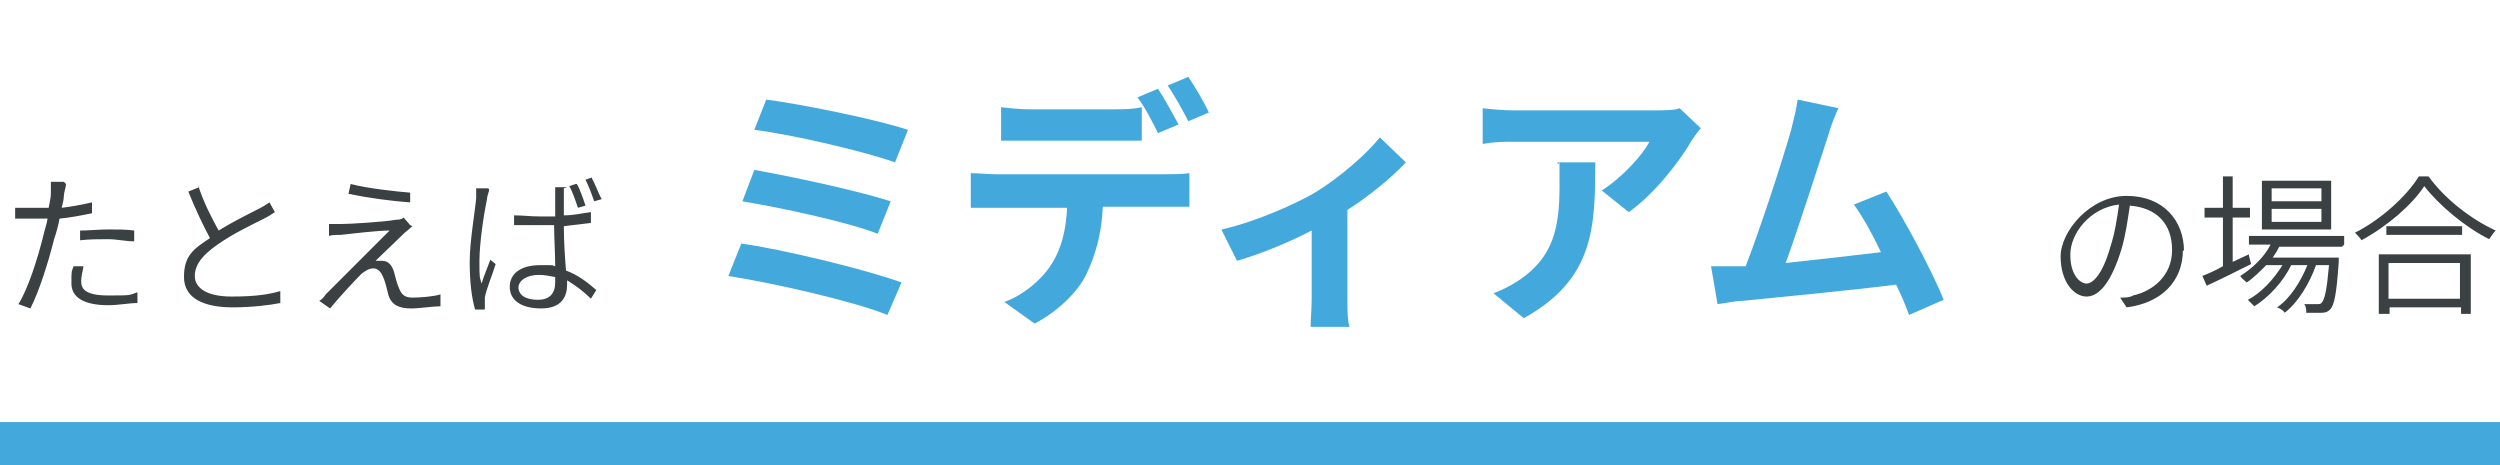 <?xml version="1.0" encoding="UTF-8"?>
<svg id="_レイヤー_1" data-name="レイヤー 1" xmlns="http://www.w3.org/2000/svg" version="1.1" viewBox="0 0 231 43">
  <defs>
    <style>
      .cls-1 {
        fill: #43a9dd;
      }

      .cls-1, .cls-2 {
        stroke-width: 0px;
      }

      .cls-2 {
        fill: #3b4043;
      }
    </style>
  </defs>
  <path class="cls-2" d="M201.7,23.1c0,2.9-2,4.9-5.2,5.3l-.6-.9c.4,0,.9,0,1.2-.2,1.8-.4,3.6-1.8,3.6-4.2s-1.4-3.9-3.9-4.1c-.2,1.3-.4,2.8-.8,4.1-.9,2.9-2,4.3-3.2,4.3s-2.4-1.4-2.4-3.7,2.7-5.6,6.1-5.6,5.3,2.3,5.3,5.1ZM191.3,23.6c0,1.8.9,2.6,1.5,2.6s1.5-.9,2.2-3.4c.4-1.2.6-2.5.8-3.9-2.7.3-4.5,2.7-4.5,4.6ZM214.5,18.6v-1.2h-4.6v1.2h4.6ZM214.5,20.5v-1.2h-4.6v1.2h4.6ZM215.4,16.7v4.5h-6.4v-4.5h6.4ZM207.8,23.6l.2.8c-1.4.7-3,1.5-4.1,2l-.4-.9c.5-.2,1.2-.5,1.9-.9v-4.5h-1.7v-.9h1.7v-2.9h.9v2.9h1.6v.9h-1.6v4.1l1.5-.7ZM216.4,22.8h-5.8c-.2.4-.4.7-.6,1h6.1s0,.3,0,.4c-.2,2.9-.4,4-.8,4.4-.2.2-.4.3-.8.3-.3,0-.8,0-1.4,0,0-.2,0-.6-.2-.8.5,0,1,0,1.2,0s.3,0,.4-.1c.3-.3.5-1.2.7-3.5h-1.2c-.6,1.7-1.7,3.5-2.9,4.4-.1-.2-.4-.4-.7-.5,1.2-.8,2.2-2.4,2.8-3.9h-1.5c-.7,1.5-2.1,3-3.4,3.8-.2-.2-.4-.4-.6-.6,1.2-.6,2.4-1.9,3.2-3.2h-1.5c-.6.6-1.2,1.2-1.8,1.6-.1-.1-.5-.4-.6-.6,1.1-.7,2.2-1.7,2.8-2.9h-2v-.8h8.8v.8ZM227.3,24.3h-6.6v3.3h6.6v-3.3ZM219.8,29v-5.5h8.5v5.5h-.9v-.6h-6.6v.6h-.9ZM220.5,20.9h7v.8h-7v-.8ZM223.5,16.3h.9c1.5,2.1,4,4,6.2,5-.2.2-.4.5-.6.8-2.2-1.1-4.6-3.1-6-4.9-1.1,1.7-3.4,3.7-5.8,5-.1-.2-.4-.5-.6-.7,2.4-1.2,4.8-3.4,5.9-5.2Z"/>
  <path class="cls-1" d="M70.8,9.2c3.1.4,10.1,1.8,13.1,2.8l-1.2,3c-2.8-1-9.6-2.6-13-3l1.1-2.8ZM69.7,15.7c3.4.6,9.5,1.9,12.6,2.9l-1.2,3c-2.8-1.1-8.9-2.4-12.5-3l1.1-2.9ZM68.5,22.5c4.1.6,11.5,2.4,14.8,3.6l-1.3,3c-3.2-1.3-10.8-3-14.7-3.6l1.2-3ZM92.5,9.9c.8.1,1.8.2,2.6.2h7.8c.8,0,1.8,0,2.6-.2v3.1c-.8,0-1.8,0-2.6,0h-7.8c-.8,0-1.8,0-2.6,0v-3.1ZM89.7,16c.7,0,1.6.1,2.3.1h15.7c.5,0,1.6,0,2.2-.1v3.1c-.6,0-1.5,0-2.2,0h-5.8c-.1,2.5-.7,4.5-1.5,6.2-.8,1.7-2.7,3.5-4.8,4.6l-2.8-2c1.7-.6,3.4-2,4.3-3.4,1-1.5,1.4-3.3,1.5-5.3h-6.6c-.7,0-1.6,0-2.3,0v-3.1ZM107,8.2c.6.9,1.4,2.4,1.9,3.3l-1.9.8c-.5-1-1.2-2.4-1.9-3.3l1.9-.8ZM109.8,7.1c.6.9,1.5,2.4,1.9,3.3l-1.9.8c-.5-1-1.3-2.4-1.9-3.3l1.9-.8ZM112.9,21.2c3.1-.7,6.7-2.3,8.6-3.4,2.3-1.4,4.8-3.6,6-5.1l2.4,2.3c-1.1,1.2-3.2,3-5.4,4.4v8.2c0,.8,0,2.1.2,2.6h-3.6c0-.5.1-1.8.1-2.6v-6.3c-2.1,1.1-4.8,2.2-6.9,2.8l-1.4-2.8ZM157.2,11.8c-.3.3-.7.9-.9,1.2-1.1,1.9-3.4,4.9-5.8,6.6l-2.5-2c1.9-1.2,3.8-3.3,4.4-4.5h-12.5c-1,0-1.8,0-2.9.2v-3.3c.9.1,1.9.2,2.9.2h12.9c.7,0,2,0,2.4-.2l1.9,1.8ZM147.4,15c0,6-.1,10.8-6.6,14.4l-2.8-2.3c.8-.3,1.6-.7,2.5-1.3,3-2.1,3.6-4.7,3.6-8.6s0-1.4-.2-2.2h3.5ZM169.9,9.9c-.3.7-.7,1.6-1,2.7-.8,2.4-2.7,8.4-3.9,11.7,2.9-.3,6.3-.7,8.8-1-.8-1.7-1.7-3.3-2.5-4.4l3-1.2c1.7,2.6,4.2,7.3,5.3,10l-3.2,1.4c-.3-.8-.7-1.8-1.2-2.8-3.9.5-11.2,1.2-14.2,1.5-.6,0-1.5.2-2.3.3l-.6-3.5c.8,0,1.8,0,2.6,0,.2,0,.4,0,.6,0,1.4-3.6,3.5-10.1,4.2-12.6.3-1.2.5-2,.6-2.8l3.8.8Z"/>
  <path class="cls-2" d="M7.7,24.7c-.1.5-.2.9-.2,1.3,0,.7.4,1.3,2.5,1.3s1.9,0,2.7-.3v1c-.8,0-1.7.2-2.7.2-2.2,0-3.4-.7-3.4-2s0-1,.2-1.6h.9ZM6.1,17c0,.3-.2.8-.2,1.1,0,.3-.1.7-.2,1.1.9-.1,1.9-.3,2.8-.5v1c-.9.2-2,.4-3,.5-.1.6-.3,1.3-.5,1.9-.5,2-1.4,4.9-2.2,6.4l-1.1-.4c.9-1.4,1.8-4.3,2.3-6.3.1-.5.3-1,.4-1.6-.5,0-1,0-1.4,0-.6,0-1.1,0-1.6,0v-1c.6,0,1.1,0,1.6,0s1,0,1.5,0c.1-.5.2-1,.2-1.3,0-.4,0-.8,0-1.1h1.2ZM7.5,21.3c.7,0,1.7-.1,2.5-.1s1.7,0,2.4.1v1c-.8,0-1.6-.2-2.4-.2s-1.7,0-2.6.1v-.9ZM18.3,17.1c.5,1.6,1.3,3.1,1.9,4.2,1.3-.8,2.9-1.6,3.7-2,.4-.2.7-.4,1-.6l.5.9c-.3.2-.6.4-1,.6-1,.5-2.9,1.4-4.3,2.4-1.3.9-2.1,1.8-2.1,2.9s1.1,1.9,3.4,1.9,3.4-.2,4.5-.5v1.1c-1,.2-2.7.4-4.4.4-2.6,0-4.5-.8-4.5-2.8s.9-2.6,2.4-3.6c-.6-1.1-1.4-2.8-2-4.3l1-.4ZM32.4,17c1.5.4,4.2.7,5.5.8v.9c-1.5-.1-3.9-.4-5.7-.8l.2-.9ZM38.1,20.9c-.2.2-.6.5-.7.6-.5.5-2.1,2-2.7,2.6.2,0,.4,0,.6,0,.6,0,.9.4,1.1,1,.1.4.3,1.2.5,1.6.2.5.5.8,1.2.8s2-.1,2.6-.3v1.1c-.7,0-1.9.2-2.7.2-1.1,0-1.8-.3-2.1-1.2-.1-.4-.3-1.3-.5-1.7-.2-.5-.5-.8-.9-.8s-.7.2-1.1.5c-.5.5-2.1,2.2-2.9,3.2l-1-.7c.2-.1.4-.3.6-.6.5-.5,4.5-4.5,5.9-5.9-1.1,0-3.6.3-4.5.4-.4,0-.8,0-1.1.1v-1.1c.2,0,.6,0,1.1,0,.8,0,4.1-.2,5.1-.4.2,0,.5,0,.7-.2l.6.7ZM47.9,26.5c0,.8.7,1.2,1.8,1.2s1.6-.6,1.6-1.6,0-.3,0-.5c-.5-.1-1-.2-1.5-.2-1.1,0-1.9.5-1.9,1.2ZM52.1,17.4c0,.3,0,.6,0,.8,0,.4,0,1.1,0,1.7.9,0,1.7-.2,2.5-.3v1c-.8.1-1.6.2-2.5.3,0,1.4.1,2.9.2,4.1,1.1.4,2,1.1,2.8,1.8l-.5.8c-.7-.7-1.4-1.2-2.2-1.7v.4c0,1.1-.5,2.2-2.4,2.2s-2.9-.8-2.9-2,1-2,2.8-2,.9,0,1.4.1c0-1.1-.1-2.6-.1-3.8-.5,0-.9,0-1.4,0-.8,0-1.5,0-2.3,0v-.9c.8,0,1.5.1,2.4.1s.9,0,1.4,0c0-.7,0-1.4,0-1.8,0-.2,0-.6,0-.9h1.1ZM45.2,17.5c0,.2-.2.6-.2.9-.3,1.4-.7,4.1-.7,5.7s0,1.4.2,2.1c.2-.7.6-1.6.8-2.2l.5.4c-.3,1-.9,2.4-1,3.1,0,.2,0,.5,0,.6,0,.1,0,.3,0,.5h-.9c-.3-1-.5-2.5-.5-4.4s.5-4.7.6-5.9c0-.3,0-.6,0-.9h1.1ZM53.3,17c.3.5.6,1.4.8,2l-.7.2c-.2-.6-.5-1.5-.8-2l.6-.2ZM54.7,16.5c.3.5.6,1.4.9,1.9l-.7.2c-.2-.6-.5-1.4-.8-2l.6-.2Z"/>
  <rect class="cls-1" y="39" width="231" height="4"/>
</svg>